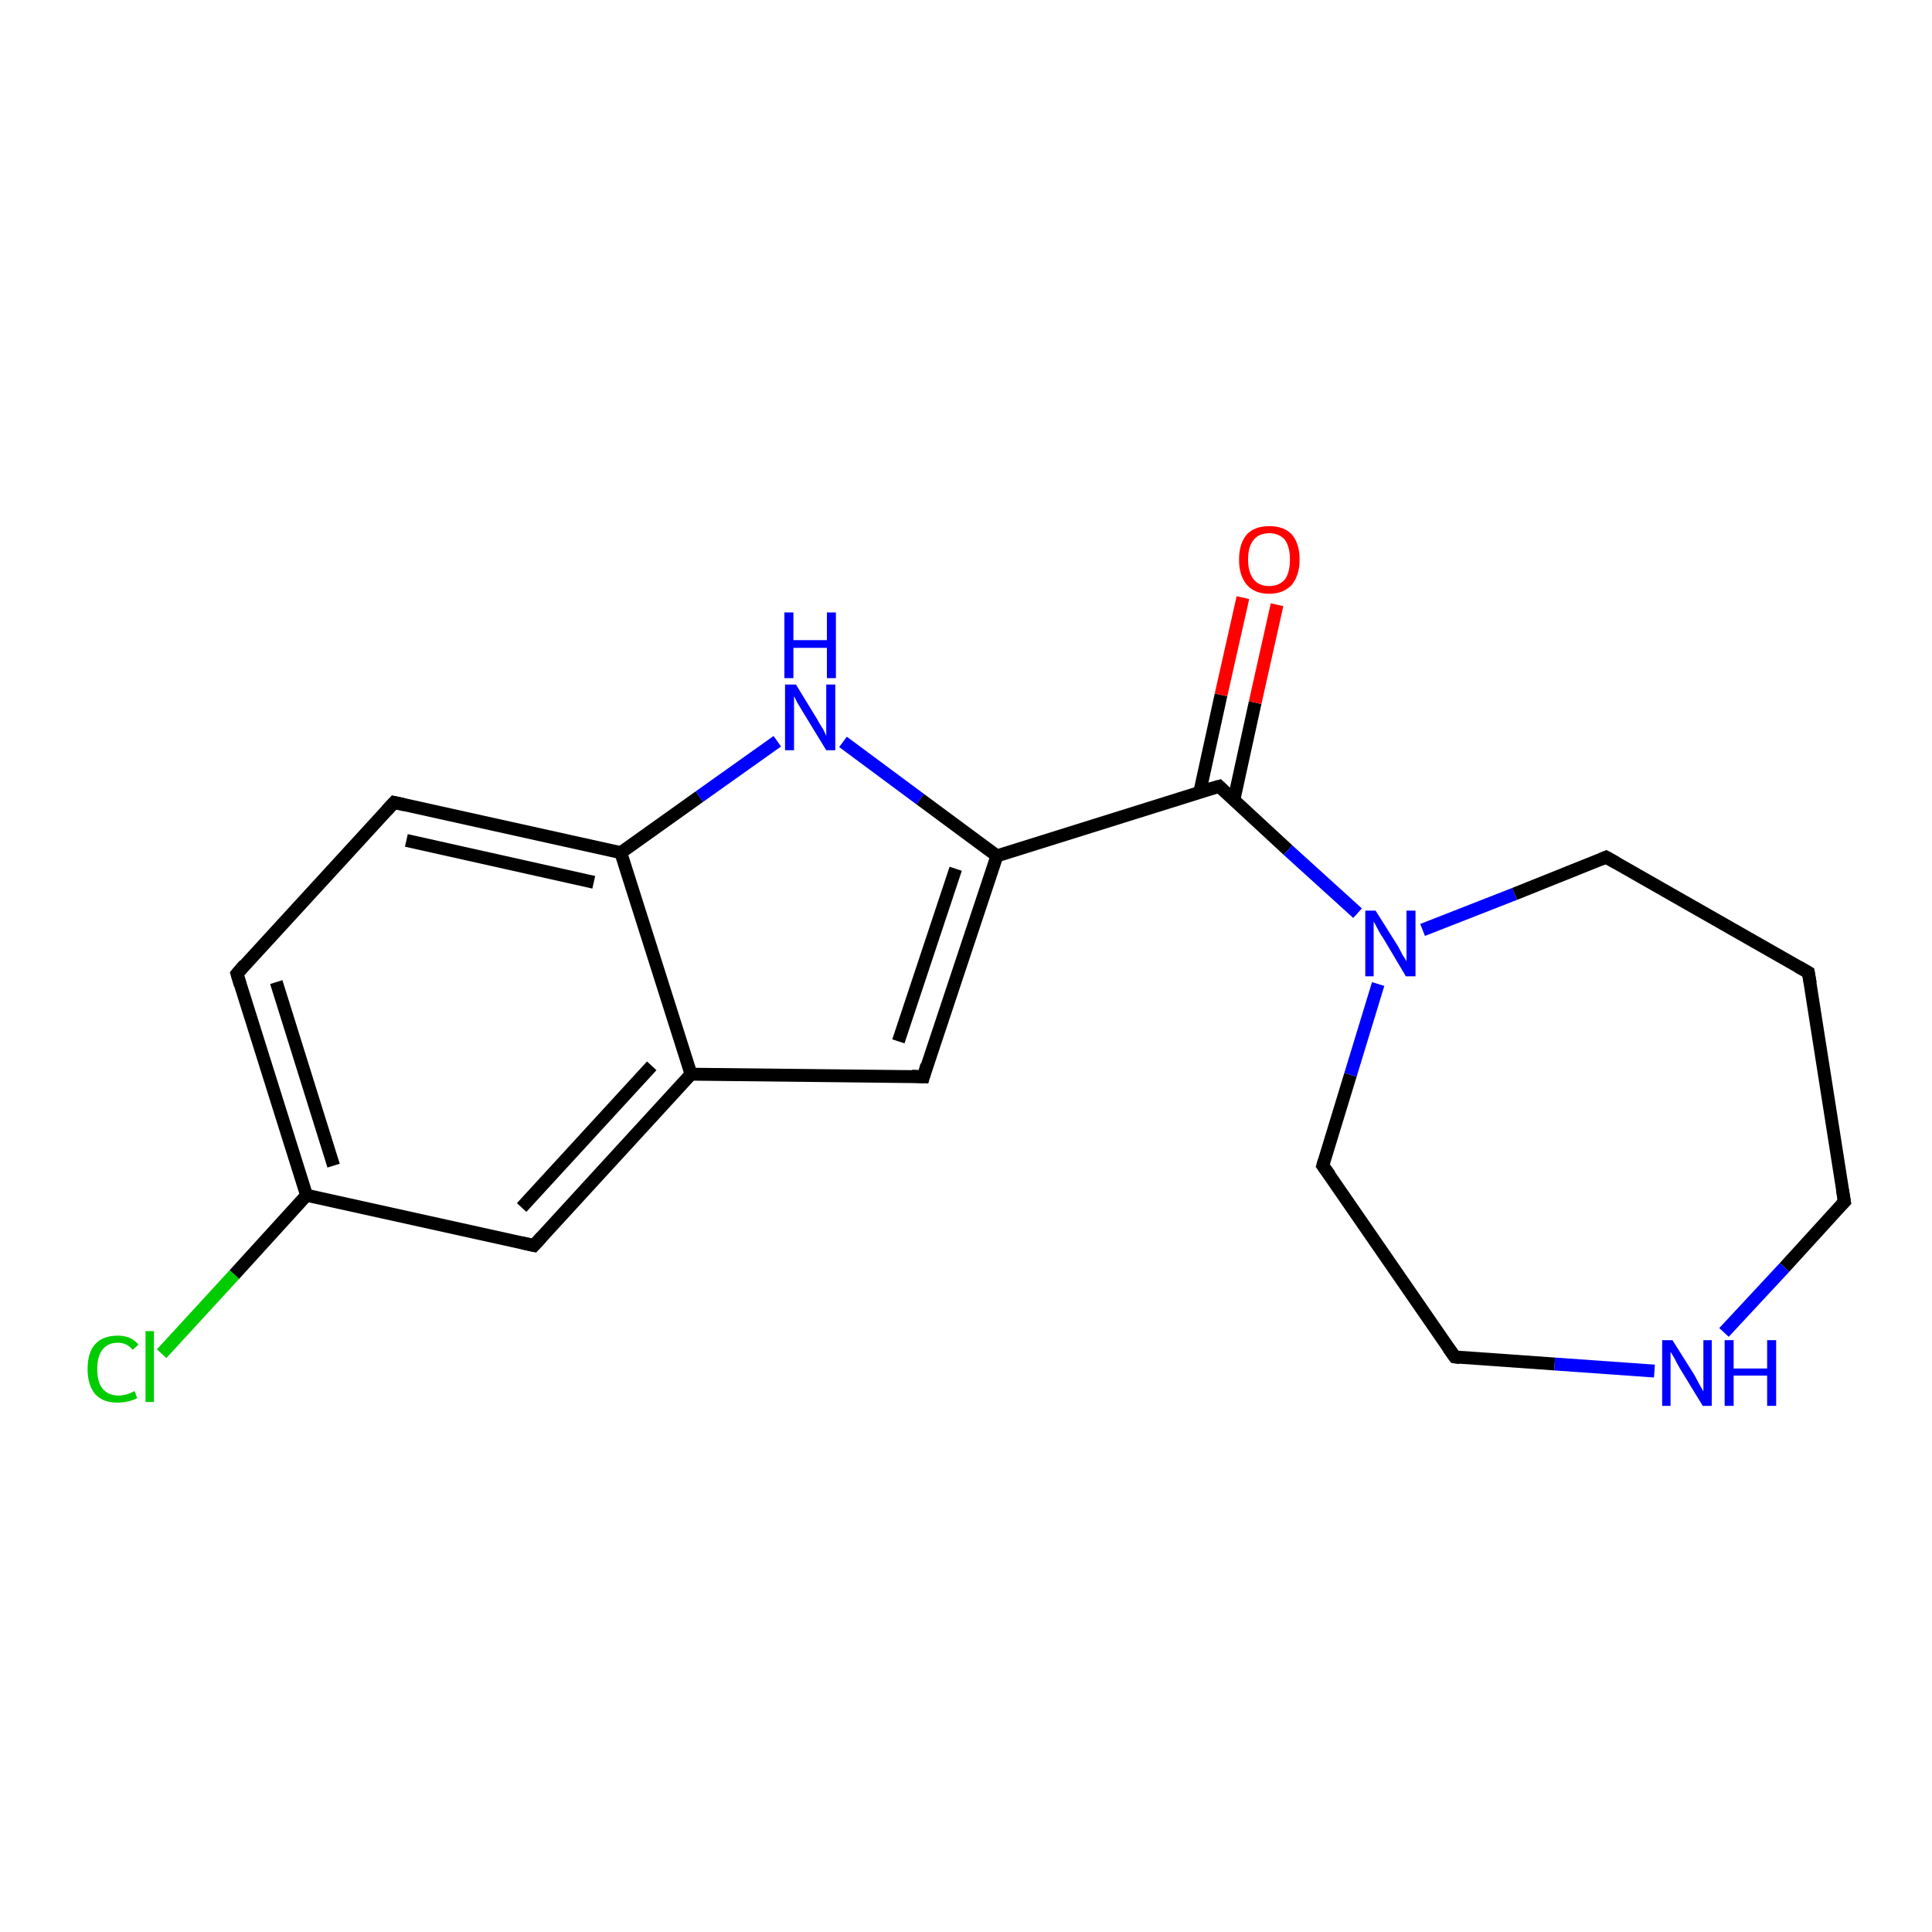 <?xml version='1.0' encoding='iso-8859-1'?>
<svg version='1.1' baseProfile='full'
              xmlns='http://www.w3.org/2000/svg'
                      xmlns:rdkit='http://www.rdkit.org/xml'
                      xmlns:xlink='http://www.w3.org/1999/xlink'
                  xml:space='preserve'
width='300px' height='300px' viewBox='0 0 300 300'>
<!-- END OF HEADER -->
<rect style='opacity:1.0;fill:#FFFFFF;stroke:none' width='300.0' height='300.0' x='0.0' y='0.0'> </rect>
<path class='bond-0 atom-0 atom-1' d='M 25.1,210.2 L 36.4,197.9' style='fill:none;fill-rule:evenodd;stroke:#00CC00;stroke-width:2.0px;stroke-linecap:butt;stroke-linejoin:miter;stroke-opacity:1' />
<path class='bond-0 atom-0 atom-1' d='M 36.4,197.9 L 47.6,185.6' style='fill:none;fill-rule:evenodd;stroke:#000000;stroke-width:2.0px;stroke-linecap:butt;stroke-linejoin:miter;stroke-opacity:1' />
<path class='bond-1 atom-1 atom-2' d='M 47.6,185.6 L 36.8,151.2' style='fill:none;fill-rule:evenodd;stroke:#000000;stroke-width:2.0px;stroke-linecap:butt;stroke-linejoin:miter;stroke-opacity:1' />
<path class='bond-1 atom-1 atom-2' d='M 51.8,181.0 L 42.9,152.5' style='fill:none;fill-rule:evenodd;stroke:#000000;stroke-width:2.0px;stroke-linecap:butt;stroke-linejoin:miter;stroke-opacity:1' />
<path class='bond-2 atom-2 atom-3' d='M 36.8,151.2 L 61.2,124.6' style='fill:none;fill-rule:evenodd;stroke:#000000;stroke-width:2.0px;stroke-linecap:butt;stroke-linejoin:miter;stroke-opacity:1' />
<path class='bond-3 atom-3 atom-4' d='M 61.2,124.6 L 96.4,132.4' style='fill:none;fill-rule:evenodd;stroke:#000000;stroke-width:2.0px;stroke-linecap:butt;stroke-linejoin:miter;stroke-opacity:1' />
<path class='bond-3 atom-3 atom-4' d='M 63.1,130.5 L 92.2,137.0' style='fill:none;fill-rule:evenodd;stroke:#000000;stroke-width:2.0px;stroke-linecap:butt;stroke-linejoin:miter;stroke-opacity:1' />
<path class='bond-4 atom-4 atom-5' d='M 96.4,132.4 L 108.6,123.7' style='fill:none;fill-rule:evenodd;stroke:#000000;stroke-width:2.0px;stroke-linecap:butt;stroke-linejoin:miter;stroke-opacity:1' />
<path class='bond-4 atom-4 atom-5' d='M 108.6,123.7 L 120.7,115.1' style='fill:none;fill-rule:evenodd;stroke:#0000FF;stroke-width:2.0px;stroke-linecap:butt;stroke-linejoin:miter;stroke-opacity:1' />
<path class='bond-5 atom-5 atom-6' d='M 130.9,115.2 L 142.9,124.1' style='fill:none;fill-rule:evenodd;stroke:#0000FF;stroke-width:2.0px;stroke-linecap:butt;stroke-linejoin:miter;stroke-opacity:1' />
<path class='bond-5 atom-5 atom-6' d='M 142.9,124.1 L 154.8,132.9' style='fill:none;fill-rule:evenodd;stroke:#000000;stroke-width:2.0px;stroke-linecap:butt;stroke-linejoin:miter;stroke-opacity:1' />
<path class='bond-6 atom-6 atom-7' d='M 154.8,132.9 L 143.4,167.2' style='fill:none;fill-rule:evenodd;stroke:#000000;stroke-width:2.0px;stroke-linecap:butt;stroke-linejoin:miter;stroke-opacity:1' />
<path class='bond-6 atom-6 atom-7' d='M 148.4,134.9 L 139.5,161.7' style='fill:none;fill-rule:evenodd;stroke:#000000;stroke-width:2.0px;stroke-linecap:butt;stroke-linejoin:miter;stroke-opacity:1' />
<path class='bond-7 atom-7 atom-8' d='M 143.4,167.2 L 107.3,166.8' style='fill:none;fill-rule:evenodd;stroke:#000000;stroke-width:2.0px;stroke-linecap:butt;stroke-linejoin:miter;stroke-opacity:1' />
<path class='bond-8 atom-8 atom-9' d='M 107.3,166.8 L 82.9,193.4' style='fill:none;fill-rule:evenodd;stroke:#000000;stroke-width:2.0px;stroke-linecap:butt;stroke-linejoin:miter;stroke-opacity:1' />
<path class='bond-8 atom-8 atom-9' d='M 101.2,165.5 L 81.0,187.5' style='fill:none;fill-rule:evenodd;stroke:#000000;stroke-width:2.0px;stroke-linecap:butt;stroke-linejoin:miter;stroke-opacity:1' />
<path class='bond-9 atom-6 atom-10' d='M 154.8,132.9 L 189.3,122.1' style='fill:none;fill-rule:evenodd;stroke:#000000;stroke-width:2.0px;stroke-linecap:butt;stroke-linejoin:miter;stroke-opacity:1' />
<path class='bond-10 atom-10 atom-11' d='M 191.6,124.2 L 194.9,109.1' style='fill:none;fill-rule:evenodd;stroke:#000000;stroke-width:2.0px;stroke-linecap:butt;stroke-linejoin:miter;stroke-opacity:1' />
<path class='bond-10 atom-10 atom-11' d='M 194.9,109.1 L 198.3,93.9' style='fill:none;fill-rule:evenodd;stroke:#FF0000;stroke-width:2.0px;stroke-linecap:butt;stroke-linejoin:miter;stroke-opacity:1' />
<path class='bond-10 atom-10 atom-11' d='M 186.3,123.0 L 189.6,107.9' style='fill:none;fill-rule:evenodd;stroke:#000000;stroke-width:2.0px;stroke-linecap:butt;stroke-linejoin:miter;stroke-opacity:1' />
<path class='bond-10 atom-10 atom-11' d='M 189.6,107.9 L 193.0,92.8' style='fill:none;fill-rule:evenodd;stroke:#FF0000;stroke-width:2.0px;stroke-linecap:butt;stroke-linejoin:miter;stroke-opacity:1' />
<path class='bond-11 atom-10 atom-12' d='M 189.3,122.1 L 200.0,132.0' style='fill:none;fill-rule:evenodd;stroke:#000000;stroke-width:2.0px;stroke-linecap:butt;stroke-linejoin:miter;stroke-opacity:1' />
<path class='bond-11 atom-10 atom-12' d='M 200.0,132.0 L 210.8,141.8' style='fill:none;fill-rule:evenodd;stroke:#0000FF;stroke-width:2.0px;stroke-linecap:butt;stroke-linejoin:miter;stroke-opacity:1' />
<path class='bond-12 atom-12 atom-13' d='M 220.9,144.4 L 235.2,138.8' style='fill:none;fill-rule:evenodd;stroke:#0000FF;stroke-width:2.0px;stroke-linecap:butt;stroke-linejoin:miter;stroke-opacity:1' />
<path class='bond-12 atom-12 atom-13' d='M 235.2,138.8 L 249.4,133.1' style='fill:none;fill-rule:evenodd;stroke:#000000;stroke-width:2.0px;stroke-linecap:butt;stroke-linejoin:miter;stroke-opacity:1' />
<path class='bond-13 atom-13 atom-14' d='M 249.4,133.1 L 280.8,151.0' style='fill:none;fill-rule:evenodd;stroke:#000000;stroke-width:2.0px;stroke-linecap:butt;stroke-linejoin:miter;stroke-opacity:1' />
<path class='bond-14 atom-14 atom-15' d='M 280.8,151.0 L 286.4,186.6' style='fill:none;fill-rule:evenodd;stroke:#000000;stroke-width:2.0px;stroke-linecap:butt;stroke-linejoin:miter;stroke-opacity:1' />
<path class='bond-15 atom-15 atom-16' d='M 286.4,186.6 L 277.1,196.8' style='fill:none;fill-rule:evenodd;stroke:#000000;stroke-width:2.0px;stroke-linecap:butt;stroke-linejoin:miter;stroke-opacity:1' />
<path class='bond-15 atom-15 atom-16' d='M 277.1,196.8 L 267.7,206.9' style='fill:none;fill-rule:evenodd;stroke:#0000FF;stroke-width:2.0px;stroke-linecap:butt;stroke-linejoin:miter;stroke-opacity:1' />
<path class='bond-16 atom-16 atom-17' d='M 256.9,212.9 L 241.4,211.8' style='fill:none;fill-rule:evenodd;stroke:#0000FF;stroke-width:2.0px;stroke-linecap:butt;stroke-linejoin:miter;stroke-opacity:1' />
<path class='bond-16 atom-16 atom-17' d='M 241.4,211.8 L 225.9,210.7' style='fill:none;fill-rule:evenodd;stroke:#000000;stroke-width:2.0px;stroke-linecap:butt;stroke-linejoin:miter;stroke-opacity:1' />
<path class='bond-17 atom-17 atom-18' d='M 225.9,210.7 L 205.4,181.0' style='fill:none;fill-rule:evenodd;stroke:#000000;stroke-width:2.0px;stroke-linecap:butt;stroke-linejoin:miter;stroke-opacity:1' />
<path class='bond-18 atom-9 atom-1' d='M 82.9,193.4 L 47.6,185.6' style='fill:none;fill-rule:evenodd;stroke:#000000;stroke-width:2.0px;stroke-linecap:butt;stroke-linejoin:miter;stroke-opacity:1' />
<path class='bond-19 atom-18 atom-12' d='M 205.4,181.0 L 209.7,166.9' style='fill:none;fill-rule:evenodd;stroke:#000000;stroke-width:2.0px;stroke-linecap:butt;stroke-linejoin:miter;stroke-opacity:1' />
<path class='bond-19 atom-18 atom-12' d='M 209.7,166.9 L 214.0,152.8' style='fill:none;fill-rule:evenodd;stroke:#0000FF;stroke-width:2.0px;stroke-linecap:butt;stroke-linejoin:miter;stroke-opacity:1' />
<path class='bond-20 atom-8 atom-4' d='M 107.3,166.8 L 96.4,132.4' style='fill:none;fill-rule:evenodd;stroke:#000000;stroke-width:2.0px;stroke-linecap:butt;stroke-linejoin:miter;stroke-opacity:1' />
<path d='M 37.3,152.9 L 36.8,151.2 L 38.0,149.8' style='fill:none;stroke:#000000;stroke-width:2.0px;stroke-linecap:butt;stroke-linejoin:miter;stroke-opacity:1;' />
<path d='M 60.0,125.9 L 61.2,124.6 L 62.9,125.0' style='fill:none;stroke:#000000;stroke-width:2.0px;stroke-linecap:butt;stroke-linejoin:miter;stroke-opacity:1;' />
<path d='M 143.9,165.4 L 143.4,167.2 L 141.6,167.1' style='fill:none;stroke:#000000;stroke-width:2.0px;stroke-linecap:butt;stroke-linejoin:miter;stroke-opacity:1;' />
<path d='M 84.1,192.1 L 82.9,193.4 L 81.1,193.0' style='fill:none;stroke:#000000;stroke-width:2.0px;stroke-linecap:butt;stroke-linejoin:miter;stroke-opacity:1;' />
<path d='M 187.5,122.6 L 189.3,122.1 L 189.8,122.6' style='fill:none;stroke:#000000;stroke-width:2.0px;stroke-linecap:butt;stroke-linejoin:miter;stroke-opacity:1;' />
<path d='M 248.7,133.4 L 249.4,133.1 L 251.0,134.0' style='fill:none;stroke:#000000;stroke-width:2.0px;stroke-linecap:butt;stroke-linejoin:miter;stroke-opacity:1;' />
<path d='M 279.2,150.1 L 280.8,151.0 L 281.1,152.7' style='fill:none;stroke:#000000;stroke-width:2.0px;stroke-linecap:butt;stroke-linejoin:miter;stroke-opacity:1;' />
<path d='M 286.1,184.8 L 286.4,186.6 L 285.9,187.1' style='fill:none;stroke:#000000;stroke-width:2.0px;stroke-linecap:butt;stroke-linejoin:miter;stroke-opacity:1;' />
<path d='M 226.7,210.8 L 225.9,210.7 L 224.9,209.3' style='fill:none;stroke:#000000;stroke-width:2.0px;stroke-linecap:butt;stroke-linejoin:miter;stroke-opacity:1;' />
<path d='M 206.5,182.5 L 205.4,181.0 L 205.6,180.3' style='fill:none;stroke:#000000;stroke-width:2.0px;stroke-linecap:butt;stroke-linejoin:miter;stroke-opacity:1;' />
<path class='atom-0' d='M 13.6 212.6
Q 13.6 210.0, 14.8 208.7
Q 16.0 207.4, 18.3 207.4
Q 20.4 207.4, 21.5 208.8
L 20.6 209.6
Q 19.7 208.5, 18.3 208.5
Q 16.7 208.5, 15.9 209.6
Q 15.1 210.6, 15.1 212.6
Q 15.1 214.6, 15.9 215.6
Q 16.8 216.7, 18.4 216.7
Q 19.6 216.7, 20.9 216.0
L 21.3 217.1
Q 20.8 217.4, 19.9 217.6
Q 19.1 217.8, 18.2 217.8
Q 16.0 217.8, 14.8 216.5
Q 13.6 215.1, 13.6 212.6
' fill='#00CC00'/>
<path class='atom-0' d='M 22.6 206.7
L 23.9 206.7
L 23.9 217.7
L 22.6 217.7
L 22.6 206.7
' fill='#00CC00'/>
<path class='atom-5' d='M 123.6 106.3
L 126.9 111.7
Q 127.2 112.3, 127.8 113.2
Q 128.3 114.2, 128.3 114.3
L 128.3 106.3
L 129.7 106.3
L 129.7 116.5
L 128.3 116.5
L 124.7 110.6
Q 124.3 109.9, 123.8 109.1
Q 123.4 108.3, 123.3 108.1
L 123.3 116.5
L 121.9 116.5
L 121.9 106.3
L 123.6 106.3
' fill='#0000FF'/>
<path class='atom-5' d='M 121.8 95.1
L 123.2 95.1
L 123.2 99.4
L 128.4 99.4
L 128.4 95.1
L 129.8 95.1
L 129.8 105.3
L 128.4 105.3
L 128.4 100.6
L 123.2 100.6
L 123.2 105.3
L 121.8 105.3
L 121.8 95.1
' fill='#0000FF'/>
<path class='atom-11' d='M 192.4 86.9
Q 192.4 84.4, 193.6 83.0
Q 194.8 81.7, 197.1 81.7
Q 199.4 81.7, 200.6 83.0
Q 201.8 84.4, 201.8 86.9
Q 201.8 89.3, 200.6 90.8
Q 199.3 92.2, 197.1 92.2
Q 194.8 92.2, 193.6 90.8
Q 192.4 89.4, 192.4 86.9
M 197.1 91.0
Q 198.6 91.0, 199.5 90.0
Q 200.3 88.9, 200.3 86.9
Q 200.3 84.9, 199.5 83.8
Q 198.6 82.8, 197.1 82.8
Q 195.5 82.8, 194.7 83.8
Q 193.8 84.8, 193.8 86.9
Q 193.8 88.9, 194.7 90.0
Q 195.5 91.0, 197.1 91.0
' fill='#FF0000'/>
<path class='atom-12' d='M 213.6 141.4
L 217.0 146.8
Q 217.3 147.3, 217.8 148.3
Q 218.4 149.2, 218.4 149.3
L 218.4 141.4
L 219.8 141.4
L 219.8 151.6
L 218.3 151.6
L 214.8 145.7
Q 214.3 145.0, 213.9 144.2
Q 213.5 143.4, 213.3 143.1
L 213.3 151.6
L 212.0 151.6
L 212.0 141.4
L 213.6 141.4
' fill='#0000FF'/>
<path class='atom-16' d='M 259.7 208.1
L 263.1 213.5
Q 263.4 214.1, 263.9 215.0
Q 264.5 216.0, 264.5 216.1
L 264.5 208.1
L 265.8 208.1
L 265.8 218.3
L 264.4 218.3
L 260.8 212.4
Q 260.4 211.7, 260.0 210.9
Q 259.5 210.1, 259.4 209.9
L 259.4 218.3
L 258.1 218.3
L 258.1 208.1
L 259.7 208.1
' fill='#0000FF'/>
<path class='atom-16' d='M 267.8 208.1
L 269.2 208.1
L 269.2 212.5
L 274.4 212.5
L 274.4 208.1
L 275.8 208.1
L 275.8 218.3
L 274.4 218.3
L 274.4 213.6
L 269.2 213.6
L 269.2 218.3
L 267.8 218.3
L 267.8 208.1
' fill='#0000FF'/>
</svg>
